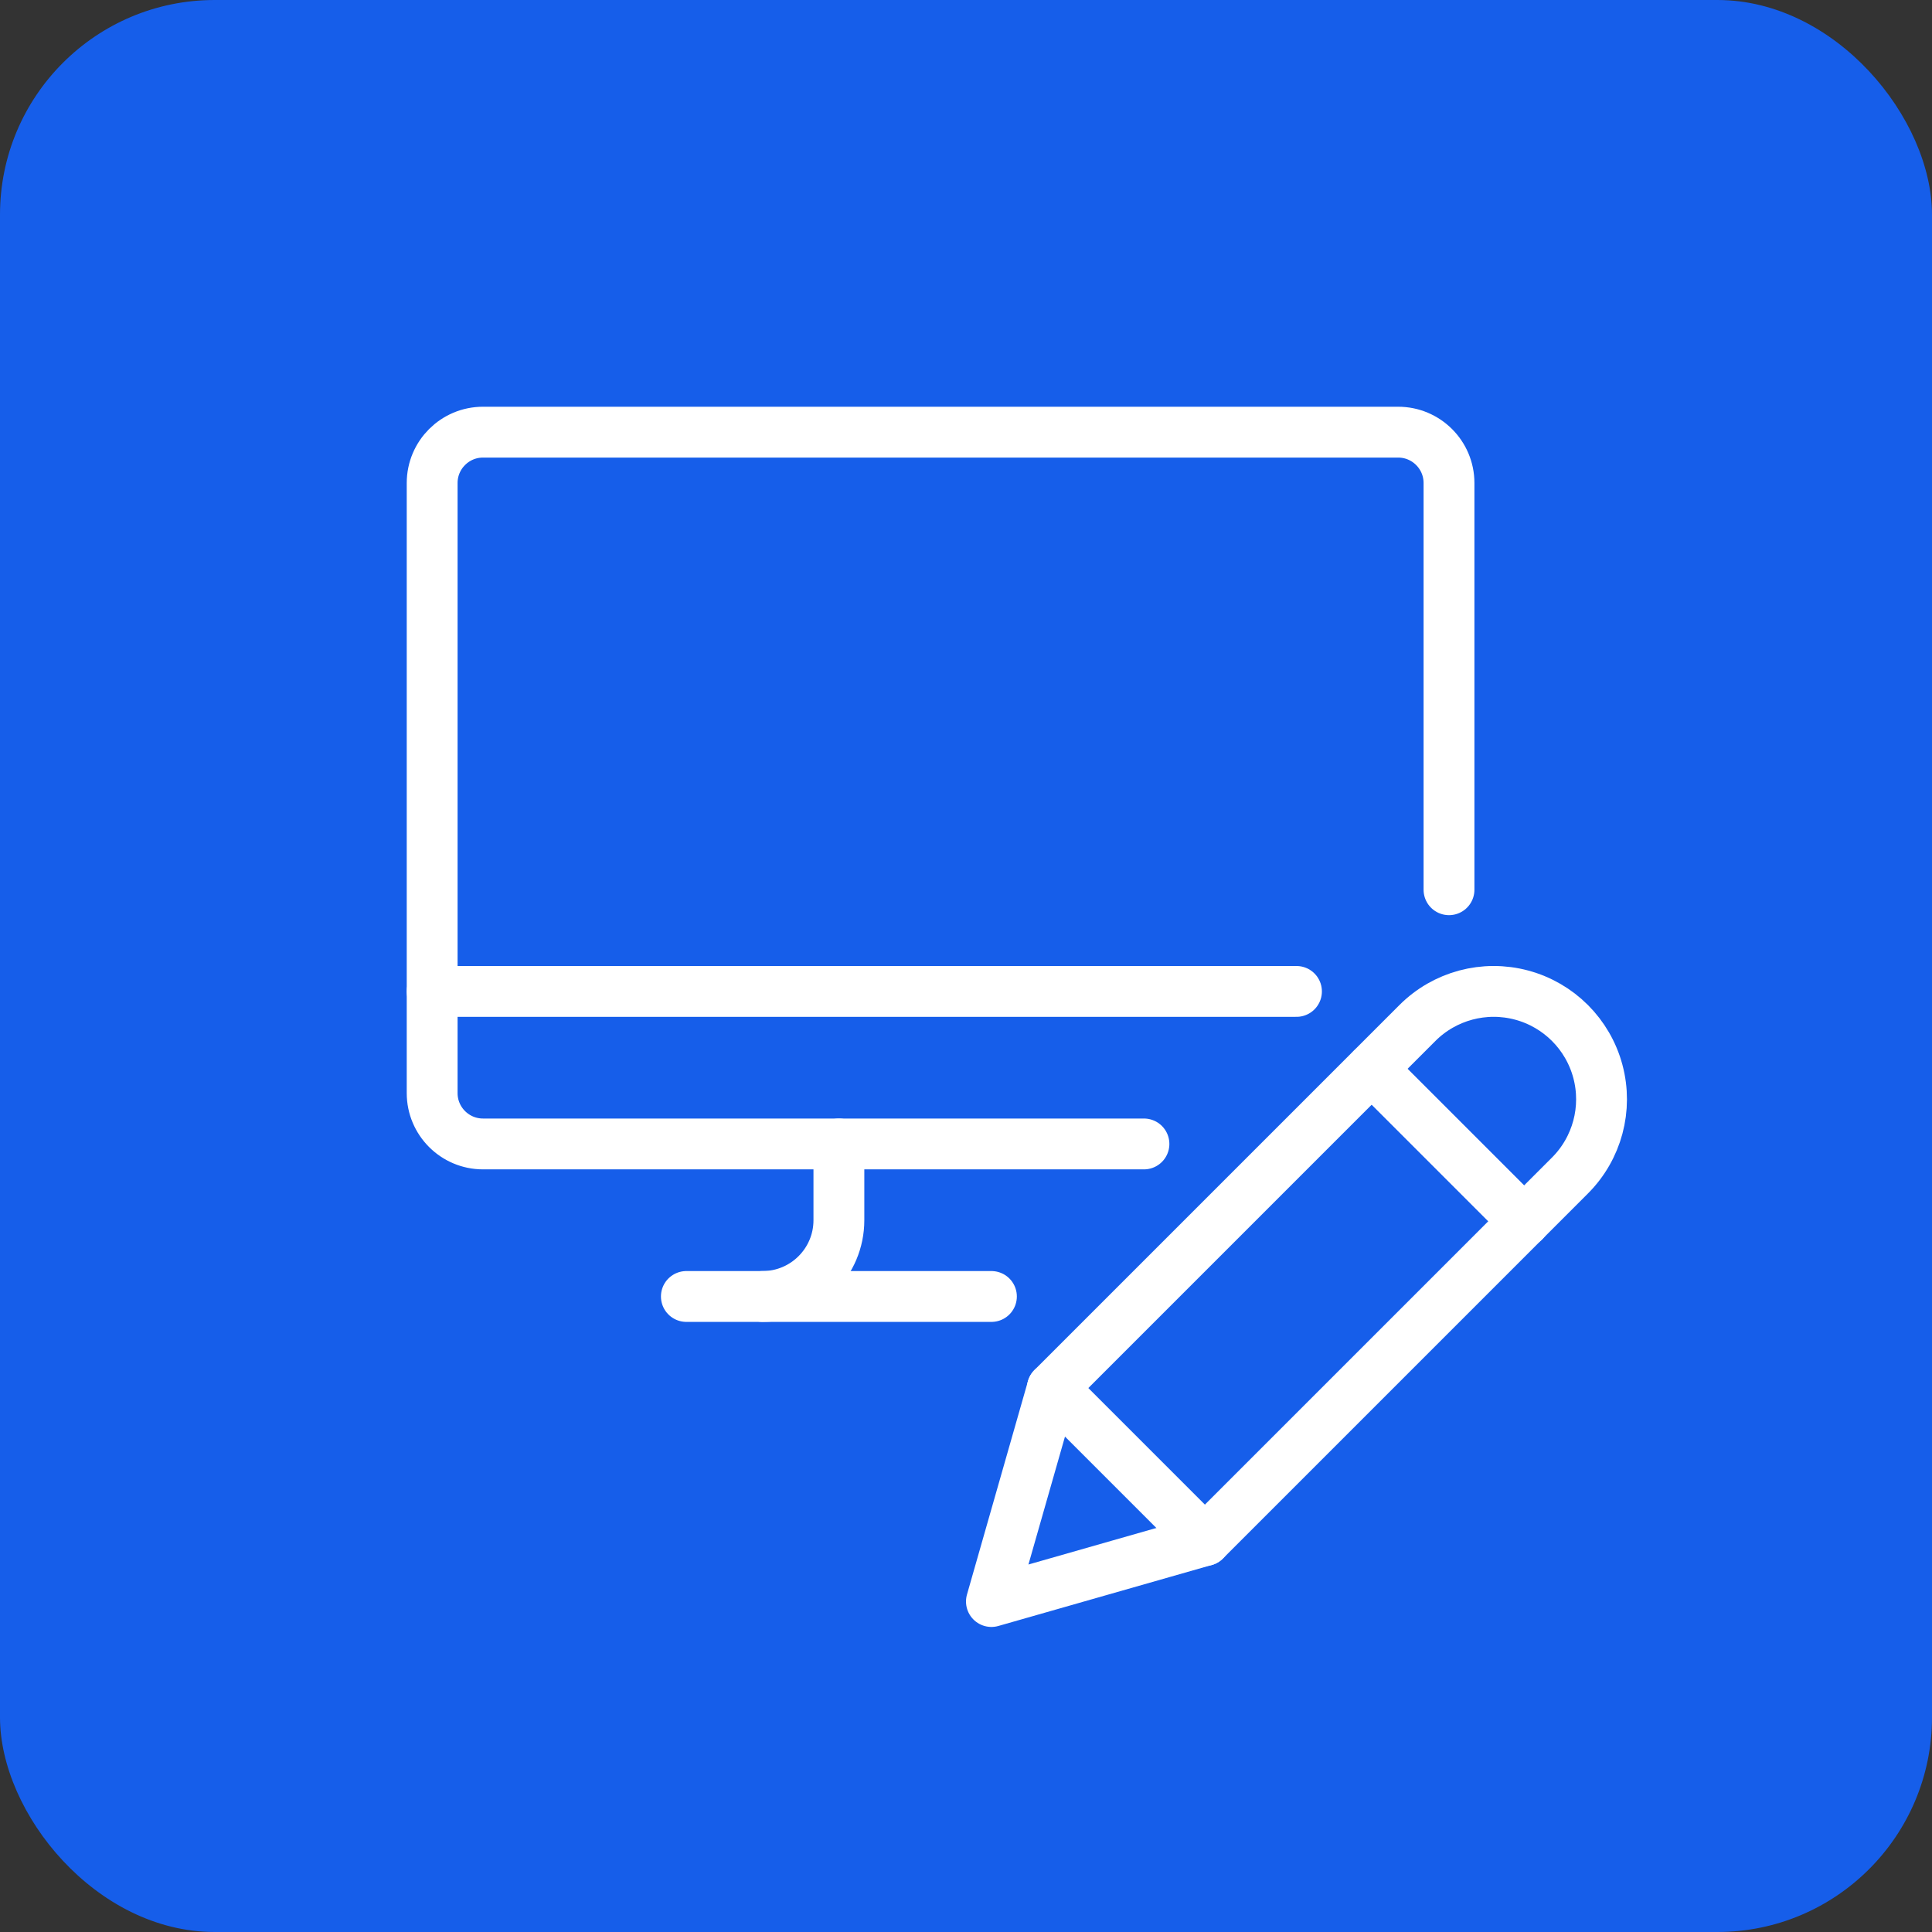 <?xml version="1.0" encoding="UTF-8"?> <svg xmlns="http://www.w3.org/2000/svg" width="38" height="38" viewBox="0 0 38 38" fill="none"><rect x="0" y="0" width="38" height="38" fill="#333333" stroke="none"/><rect width="38" height="38" rx="4.222" fill="#165EEA"></rect><path d="M13.5 25.5H19.5" stroke="white" stroke-linecap="round" stroke-linejoin="round"></path><path d="M8.5 19.5H25.5" stroke="white" stroke-linecap="round" stroke-linejoin="round"></path><path d="M16.5 22.5V24C16.5 24.828 15.828 25.5 15 25.5" stroke="white" stroke-linecap="round" stroke-linejoin="round"></path><path d="M22.5 22.5H9.5C8.948 22.5 8.5 22.052 8.5 21.5V9.5C8.5 8.948 8.948 8.5 9.5 8.5H27.5C28.052 8.5 28.5 8.948 28.5 9.5V17.5" stroke="white" stroke-linecap="round" stroke-linejoin="round"></path><path fill-rule="evenodd" clip-rule="evenodd" d="M23.7 30.3L19.5 31.5L20.7 27.3L27.879 20.121C28.415 19.585 29.196 19.376 29.928 19.572C30.66 19.768 31.232 20.34 31.428 21.072C31.624 21.804 31.415 22.585 30.879 23.121L23.7 30.3Z" stroke="white" stroke-linecap="round" stroke-linejoin="round"></path><path d="M26.98 21.023L29.98 24.023" stroke="white" stroke-linecap="round" stroke-linejoin="round"></path><path d="M20.699 27.301L23.699 30.301" stroke="white" stroke-linecap="round" stroke-linejoin="round"></path></svg> 